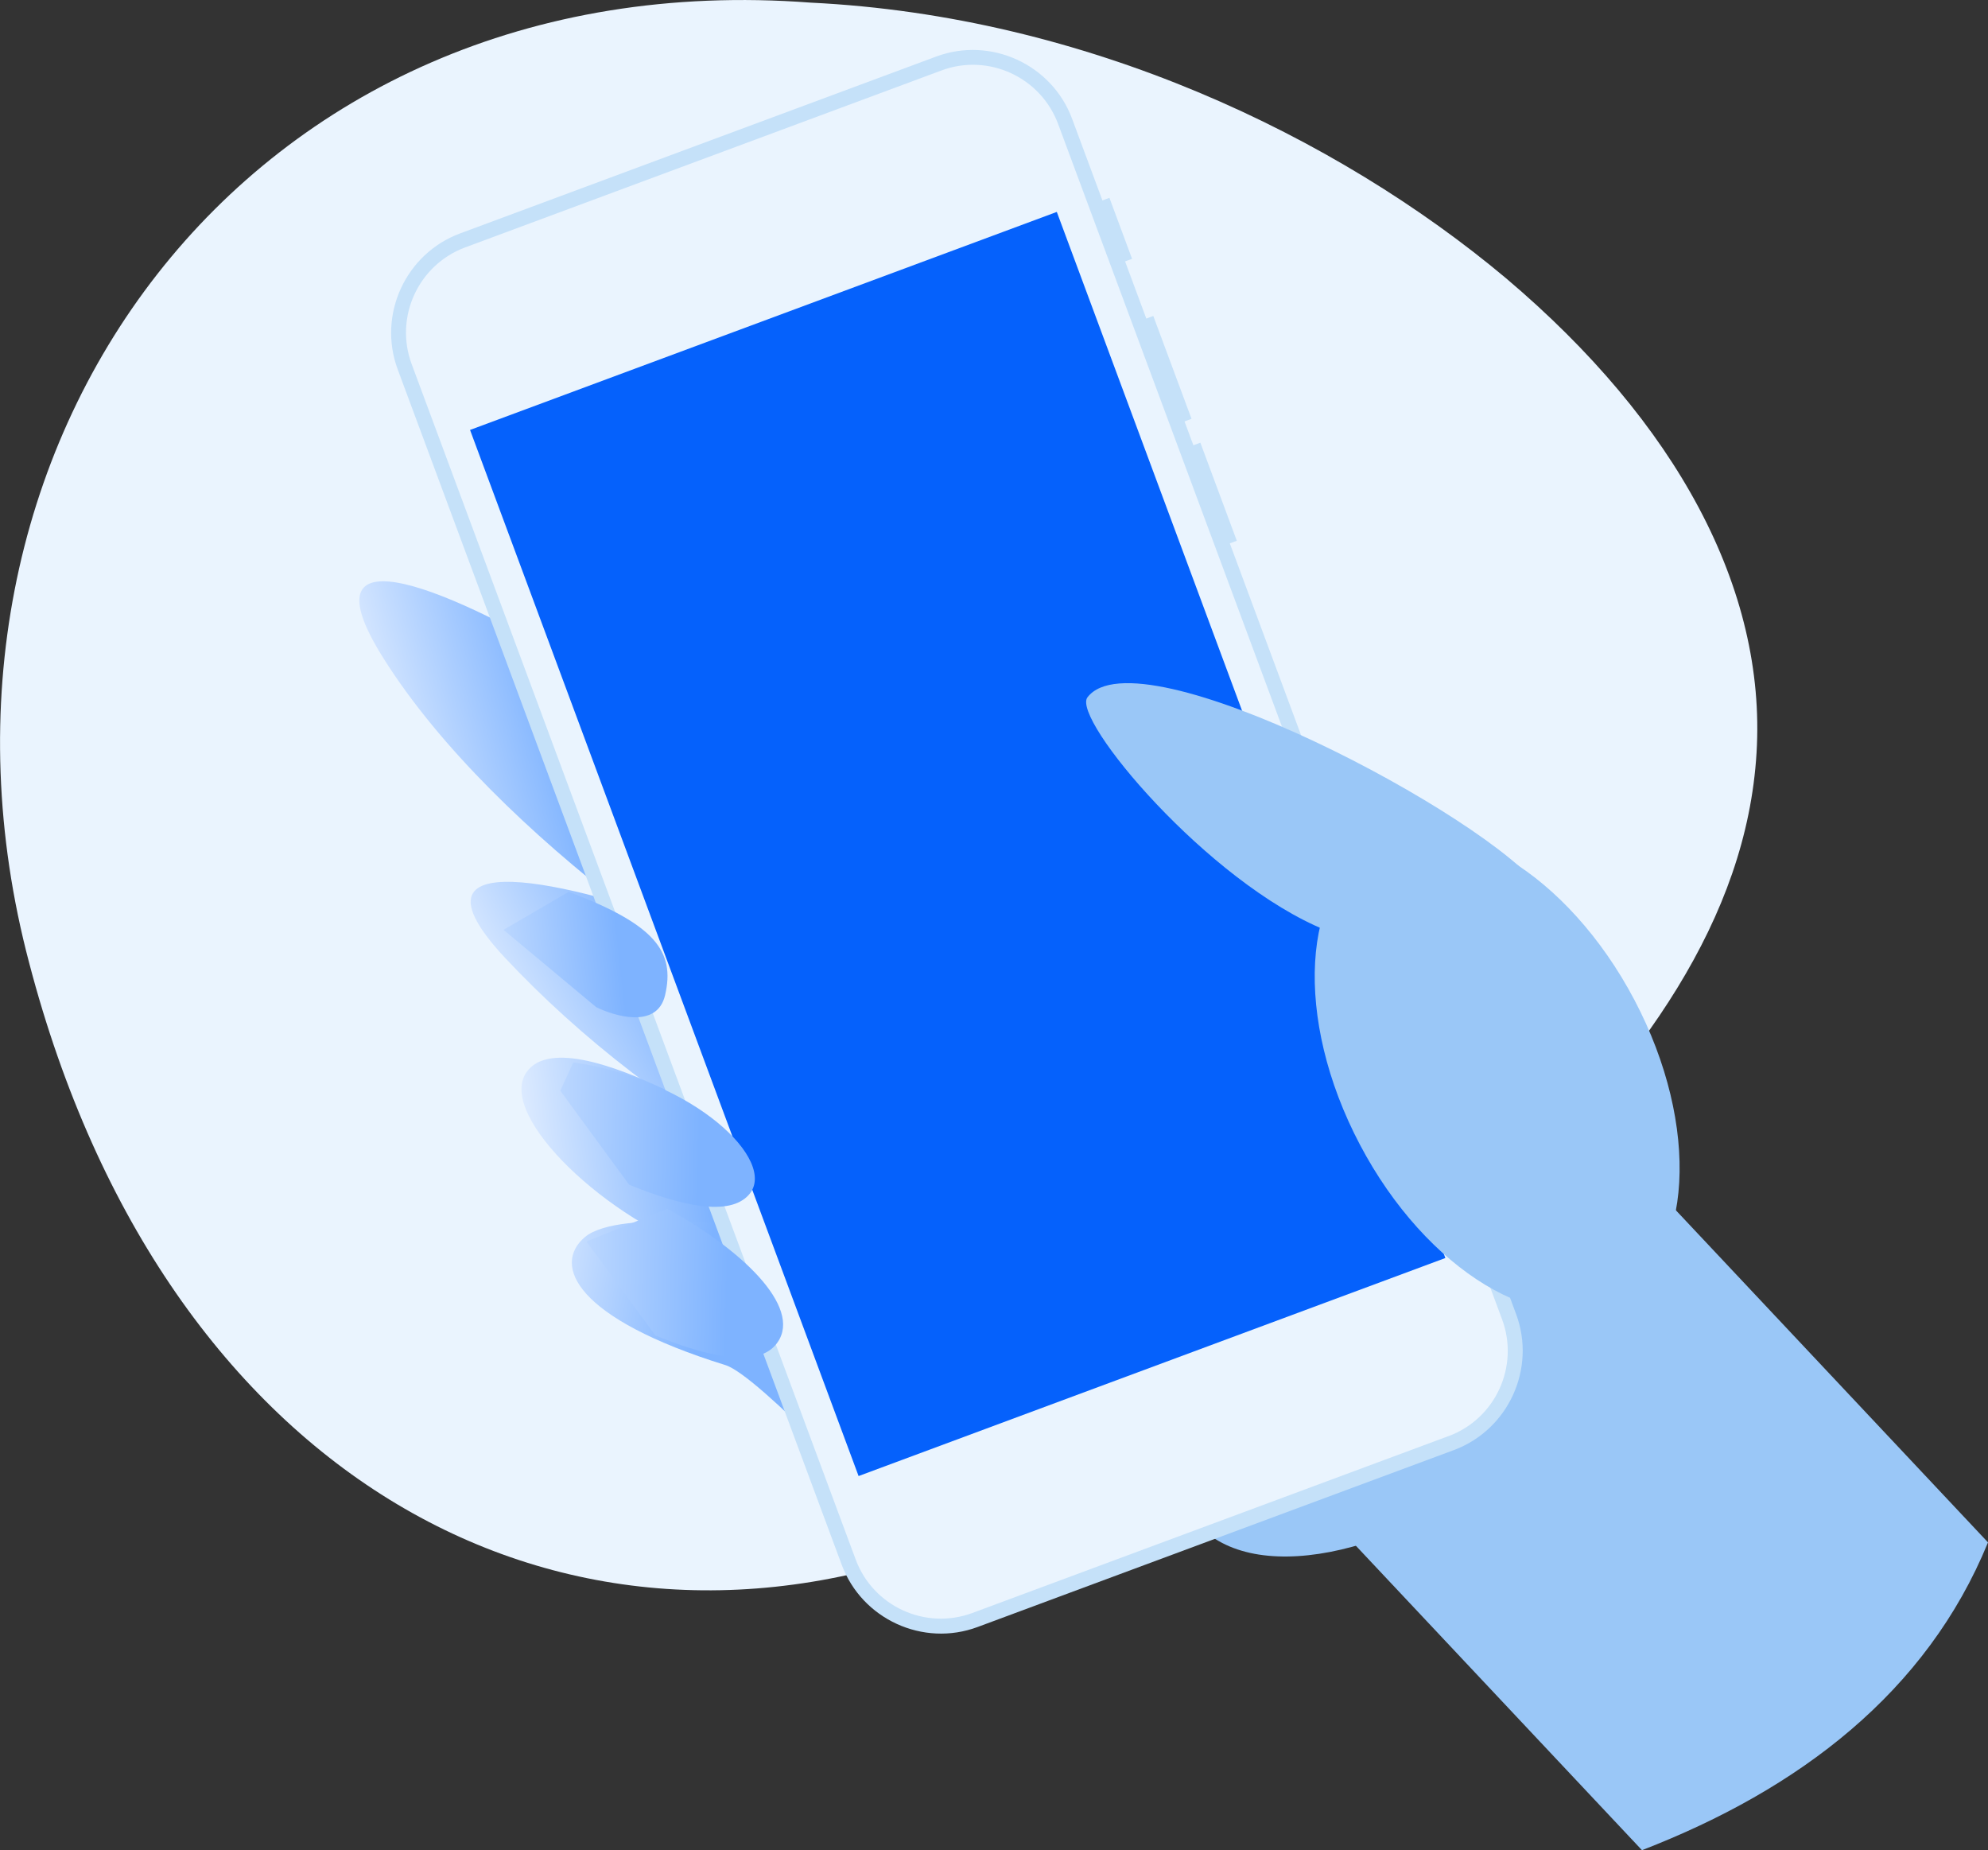 <?xml version="1.0" encoding="UTF-8"?><svg xmlns="http://www.w3.org/2000/svg" xmlns:xlink="http://www.w3.org/1999/xlink" viewBox="0 0 323.98 301.46"><rect x="0" y="0" width="323.98" height="301.46" fill="#333333" stroke="none"/><defs><style>.k{fill:#0561fc;}.l{fill:#eaf4fe;}.m{fill:#c5e1f9;}.n{fill:url(#f);}.o{fill:url(#g);}.p{fill:#9ac7f7;}.q{fill:url(#i);}.r{fill:url(#h);}.s{fill:url(#d);}.t{fill:url(#e);}.u{fill:url(#j);}</style><linearGradient id="d" x1="9668.82" y1="-2600.81" x2="9708.33" y2="-2605.29" gradientTransform="translate(9641.93 -2909.34) rotate(147.08) scale(1 -1)" gradientUnits="userSpaceOnUse"><stop offset="0" stop-color="#7eb3ff"/><stop offset="1" stop-color="#fff"/></linearGradient><linearGradient id="e" x1="9764.02" y1="-1704.6" x2="9803.52" y2="-1709.08" gradientTransform="translate(9786.19 -1940.67) rotate(158.11) scale(1 -1)" xlink:href="#d"/><linearGradient id="f" x1="9647.32" y1="-938.19" x2="9686.29" y2="-942.6" gradientTransform="translate(9717.4 -1131.79) rotate(166.6) scale(1 -1)" xlink:href="#d"/><linearGradient id="g" x1="9214.38" y1="353.78" x2="9253.13" y2="349.4" gradientTransform="translate(9334.19 290.86) rotate(-177.36) scale(1 -1)" xlink:href="#d"/><linearGradient id="h" x1="118.56" y1="209.19" x2="69.41" y2="207.76" gradientTransform="matrix(1, 0, 0, 1, 0, 0)" xlink:href="#d"/><linearGradient id="i" x1="114.05" y1="185.13" x2="65.37" y2="183.71" gradientTransform="matrix(1, 0, 0, 1, 0, 0)" xlink:href="#d"/><linearGradient id="j" x1="-108.97" y1="-510.94" x2="-148.04" y2="-512.07" gradientTransform="translate(280.93 645.69) rotate(-8.11)" xlink:href="#d"/></defs><g id="a"/><g id="b"><g id="c"><g><path class="l" d="M132.12,.43c44.91,2.18,85.68,21.75,113.27,44.87,27.83,23.53,42.49,50.61,40.87,77.37-1.62,27.02-18.71,50.72-42.35,73.28-23.86,22.14-54.25,43.14-87.45,55.05-64.5,25.52-129.69-9.97-151.71-94.12C-17.38,73.23,40.11-6.55,132.12,.43Z"/><path class="p" d="M267.59,301.46l-61.75-65.69,42.64-64.78,75.5,80.32c-10,24.45-30.78,40.25-56.39,50.15Z"/><path class="p" d="M247.79,237.45c20.63-16.55,30.27-38.79,21.53-49.68-8.74-10.89-32.54-6.31-53.17,10.24-20.63,16.55-30.27,38.79-21.53,49.69,8.73,10.89,32.54,6.31,53.17-10.24Z"/><path class="s" d="M113.89,151.45c13.69,5.09,24.02,2.12,42.86,14.27l-29.47,24.46c-16.59-8.33-33-21.31-44.98-34.12-17.77-19.05,10.62-12.39,31.6-4.61Z"/><path class="t" d="M94.27,108.6c12.47,7.61,23.17,6.68,39.34,22.21l-32.08,16.74c-14.69-11.35-29.84-25.6-39.15-40.47-13.8-22.09,12.8-10.13,31.89,1.53Z"/><path class="n" d="M131.1,190.75s-36.77-25.35-44.89-16.56c-6.05,6.53,11.38,23.54,27.53,29.5,13.93,5.15,28.48,7.19,28.48,7.19l-11.12-20.14Z"/><path class="o" d="M145.69,224.57l-20.53-24.39s-24.18-3.45-29.86,1.4c-5.34,4.55-1.54,13.25,22.94,20.85,5.51,1.75,26.84,25.03,26.84,25.03l.61-22.89Z"/><g><polygon class="m" points="181.47 43.29 181.47 43.29 184.49 42.17 184.49 42.17 180.8 32.23 180.8 32.23 177.78 33.36 177.78 33.36 181.47 43.29"/><polygon class="m" points="191.16 69.37 191.16 69.37 194.18 68.24 194.18 68.24 187.95 51.48 187.95 51.48 184.93 52.61 184.93 52.61 191.16 69.37"/><polygon class="m" points="198.54 89.24 198.54 89.24 201.56 88.11 201.56 88.11 195.62 72.13 195.62 72.13 192.6 73.25 192.6 73.25 198.54 89.24"/><path class="m" d="M137.17,254.95c3.3,8.88,13.26,13.45,22.14,10.15l77.62-28.83c8.88-3.3,13.45-13.27,10.15-22.15L174.72,19.36c-3.29-8.88-13.27-13.44-22.14-10.15l-77.62,28.83c-8.88,3.3-13.44,13.27-10.15,22.14l72.36,194.77Z"/><path class="l" d="M236.08,233.99c7.65-2.84,11.55-11.37,8.71-19.02L172.44,20.2c-2.84-7.64-11.37-11.56-19.01-8.72l-77.62,28.83c-7.65,2.84-11.56,11.37-8.72,19.02l72.36,194.77c2.84,7.64,11.37,11.55,19.02,8.71l77.62-28.83Z"/><rect class="k" x="105.07" y="46.6" width="102.01" height="181.83" transform="translate(-38.12 62.96) rotate(-20.38)"/></g><path class="p" d="M251.32,145.09c-8.45-11.94-65.82-42.34-74.1-31.47-2.65,3.48,19.67,30.21,38.87,37.96,16.56,6.69,26.32,24.72,26.32,24.72,0,0,15.16-22.37,8.9-31.21Z"/><path class="p" d="M221.62,186.5c10.82,20.53,29.61,31.9,41.96,25.39,12.35-6.51,13.6-28.43,2.78-48.96-10.82-20.53-29.61-31.9-41.96-25.39-12.35,6.51-13.6,28.43-2.78,48.96Z"/><path class="r" d="M108.75,196.95l-13.17,5.34,11.22,15.3c8.38,3.44,16.34,5.24,19.52,1.63,4.83-5.49-4.39-15.02-17.56-22.27Z"/><path class="q" d="M93.44,173.09l-2.13,4.63,11.22,15.31c8.38,3.44,16.34,5.24,19.52,1.63,4.83-5.49-9.01-18.72-28.6-21.56Z"/><path class="u" d="M92.68,145.31l-10.62,6.19,15.1,12.6c2.69,1.33,9.9,3.73,11.23-1.96,1.66-7.12-1.64-11.51-15.7-16.83Z"/></g></g></g></svg>